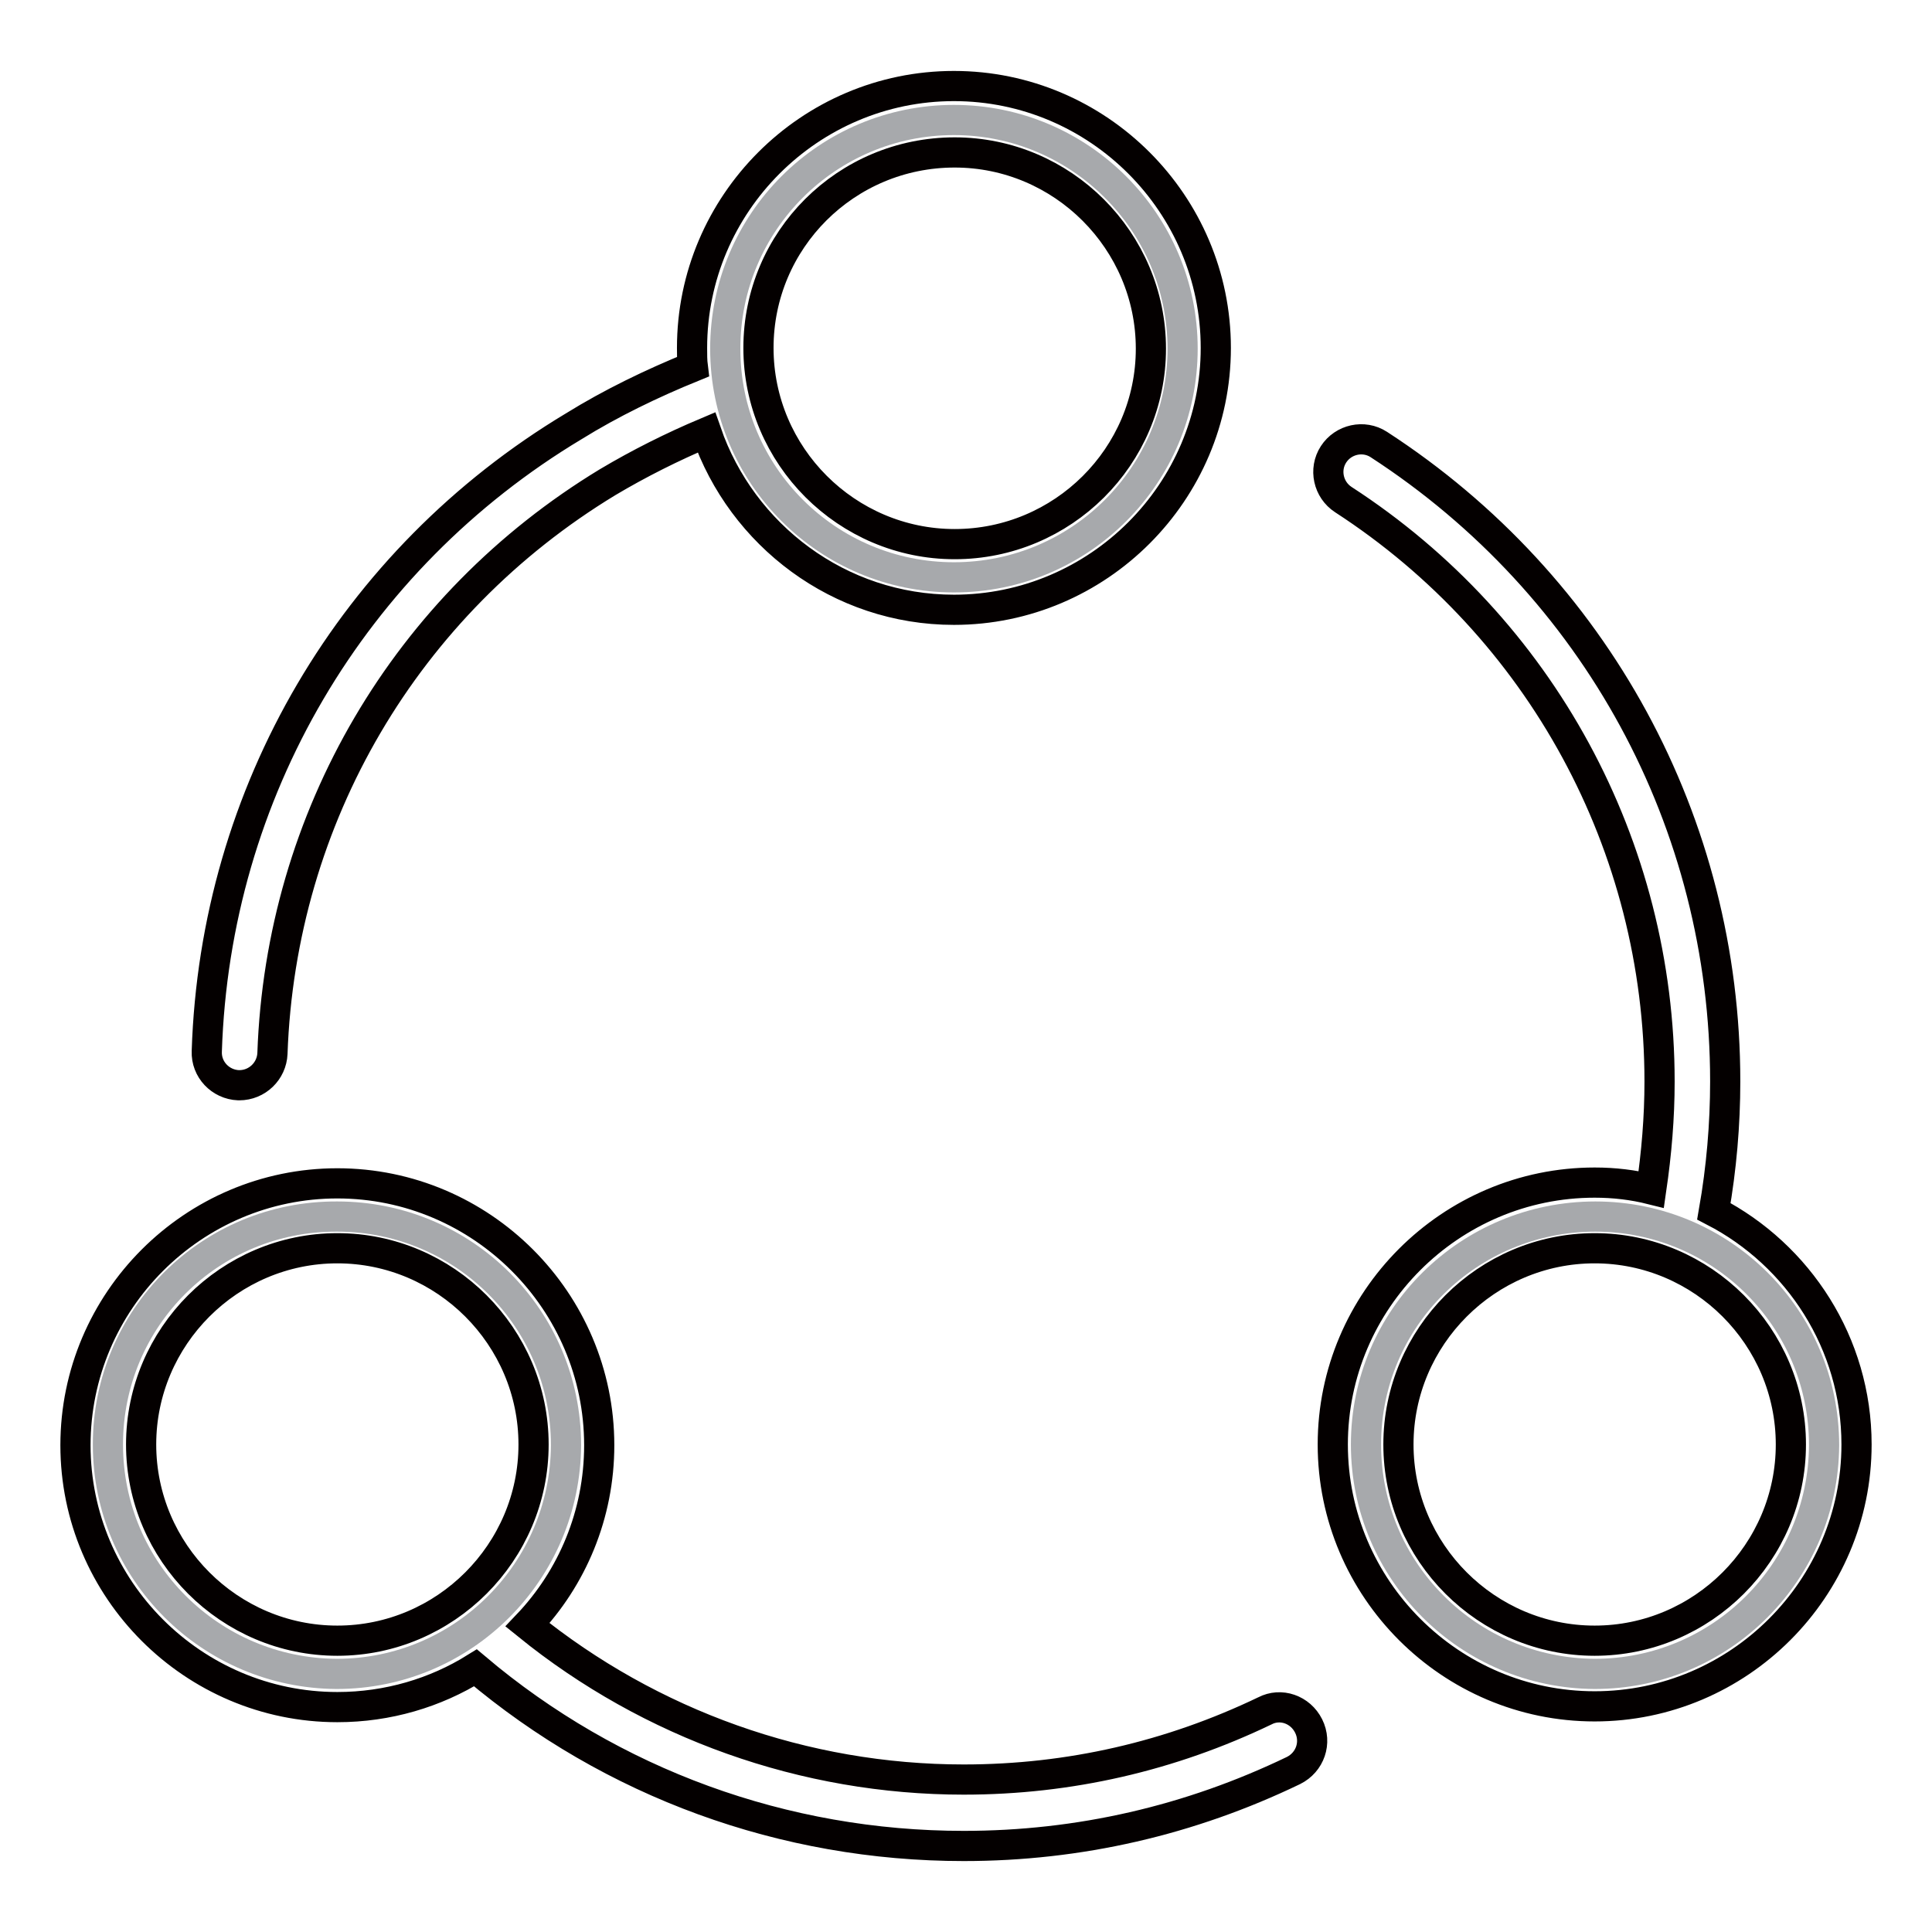 <?xml version="1.0" encoding="utf-8"?>
<!-- Svg Vector Icons : http://www.onlinewebfonts.com/icon -->
<!DOCTYPE svg PUBLIC "-//W3C//DTD SVG 1.1//EN" "http://www.w3.org/Graphics/SVG/1.1/DTD/svg11.dtd">
<svg version="1.1" xmlns="http://www.w3.org/2000/svg" xmlns:xlink="http://www.w3.org/1999/xlink" x="0px" y="0px" viewBox="0 0 256 256" enable-background="new 0 0 256 256" xml:space="preserve">
<g> <path stroke-width="4" fill-opacity="0" stroke="#a7a9ac"  d="M14.3,191.4c0,16.8,13.6,30.3,30.3,30.4c16.8,0,30.3-13.6,30.4-30.3c0,0,0,0,0,0 c0-16.8-13.6-30.3-30.3-30.3C27.9,161.1,14.3,174.6,14.3,191.4L14.3,191.4z"/> <path stroke-width="4" fill-opacity="0" stroke="#a7a9ac"  d="M181,191.4c0,16.8,13.6,30.3,30.3,30.4c16.8,0,30.3-13.6,30.4-30.3c0,0,0,0,0,0c0-16.8-13.6-30.3-30.3-30.3 S181,174.6,181,191.4L181,191.4z"/> <path stroke-width="4" fill-opacity="0" stroke="#a7a9ac"  d="M96.1,46.2c0,16.8,13.6,30.3,30.3,30.3c16.8,0,30.3-13.6,30.3-30.3s-13.6-30.3-30.3-30.3 C109.7,15.9,96.1,29.4,96.1,46.2z"/> <path stroke-width="4" fill-opacity="0" stroke="#040000"  d="M173.4,228.7c-1.1-2.2-3.7-3.1-5.8-2c-12.5,6-25.9,9.1-39.9,9.1c-21.1,0-41.5-7.3-57.8-20.5 c5.9-6.2,9.5-14.6,9.5-23.8c0-19.1-15.6-34.7-34.7-34.7c-19.1,0-34.7,15.6-34.7,34.7s15.6,34.7,34.7,34.7c6.7,0,13-1.9,18.3-5.2 c18.1,15.3,40.9,23.6,64.7,23.6c15.3,0,30-3.4,43.7-10C173.6,233.5,174.5,230.9,173.4,228.7z M18.7,191.4c0-14.3,11.7-26,26-26 c14.3,0,26,11.7,26,26s-11.7,26-26,26C30.4,217.4,18.7,205.7,18.7,191.4z M27.4,139.3c-0.1,2.4,1.8,4.4,4.2,4.5h0.1 c2.4,0,4.3-1.9,4.4-4.2c1.1-31.3,17.7-59.5,44.4-75.7c4.2-2.5,8.6-4.7,13.1-6.6c4.7,13.6,17.6,23.5,32.8,23.5 c19.1,0,34.7-15.6,34.7-34.7s-15.6-34.7-34.7-34.7c-19.1,0-34.7,15.6-34.7,34.7c0,0.9,0,1.7,0.1,2.5C86.4,50.8,81,53.4,76,56.5 C46.7,74.1,28.5,105,27.4,139.3z M126.5,20.2c14.3,0,26,11.7,26,26c0,14.3-11.7,25.9-26,25.9c-14.3,0-26-11.7-26-26 S112.1,20.2,126.5,20.2z M211.3,156.7c-19.1,0-34.7,15.6-34.7,34.7c0,19.1,15.6,34.7,34.7,34.7c19.1,0,34.7-15.6,34.7-34.7 c0-13.4-7.7-25.1-18.9-30.9c1-5.7,1.5-11.5,1.5-17.2c0-34.2-17.1-65.7-45.9-84.4c-2-1.3-4.7-0.7-6,1.3s-0.7,4.7,1.3,6 c26.2,17,41.9,45.9,41.9,77.1c0,4.8-0.4,9.5-1.1,14.3C216.4,157,213.9,156.7,211.3,156.7L211.3,156.7z M237.3,191.4 c0,14.3-11.7,26-26,26c-14.3,0-26-11.7-26-26c0-14.3,11.7-26,26-26C225.6,165.4,237.3,177.1,237.3,191.4z"/></g>
</svg>